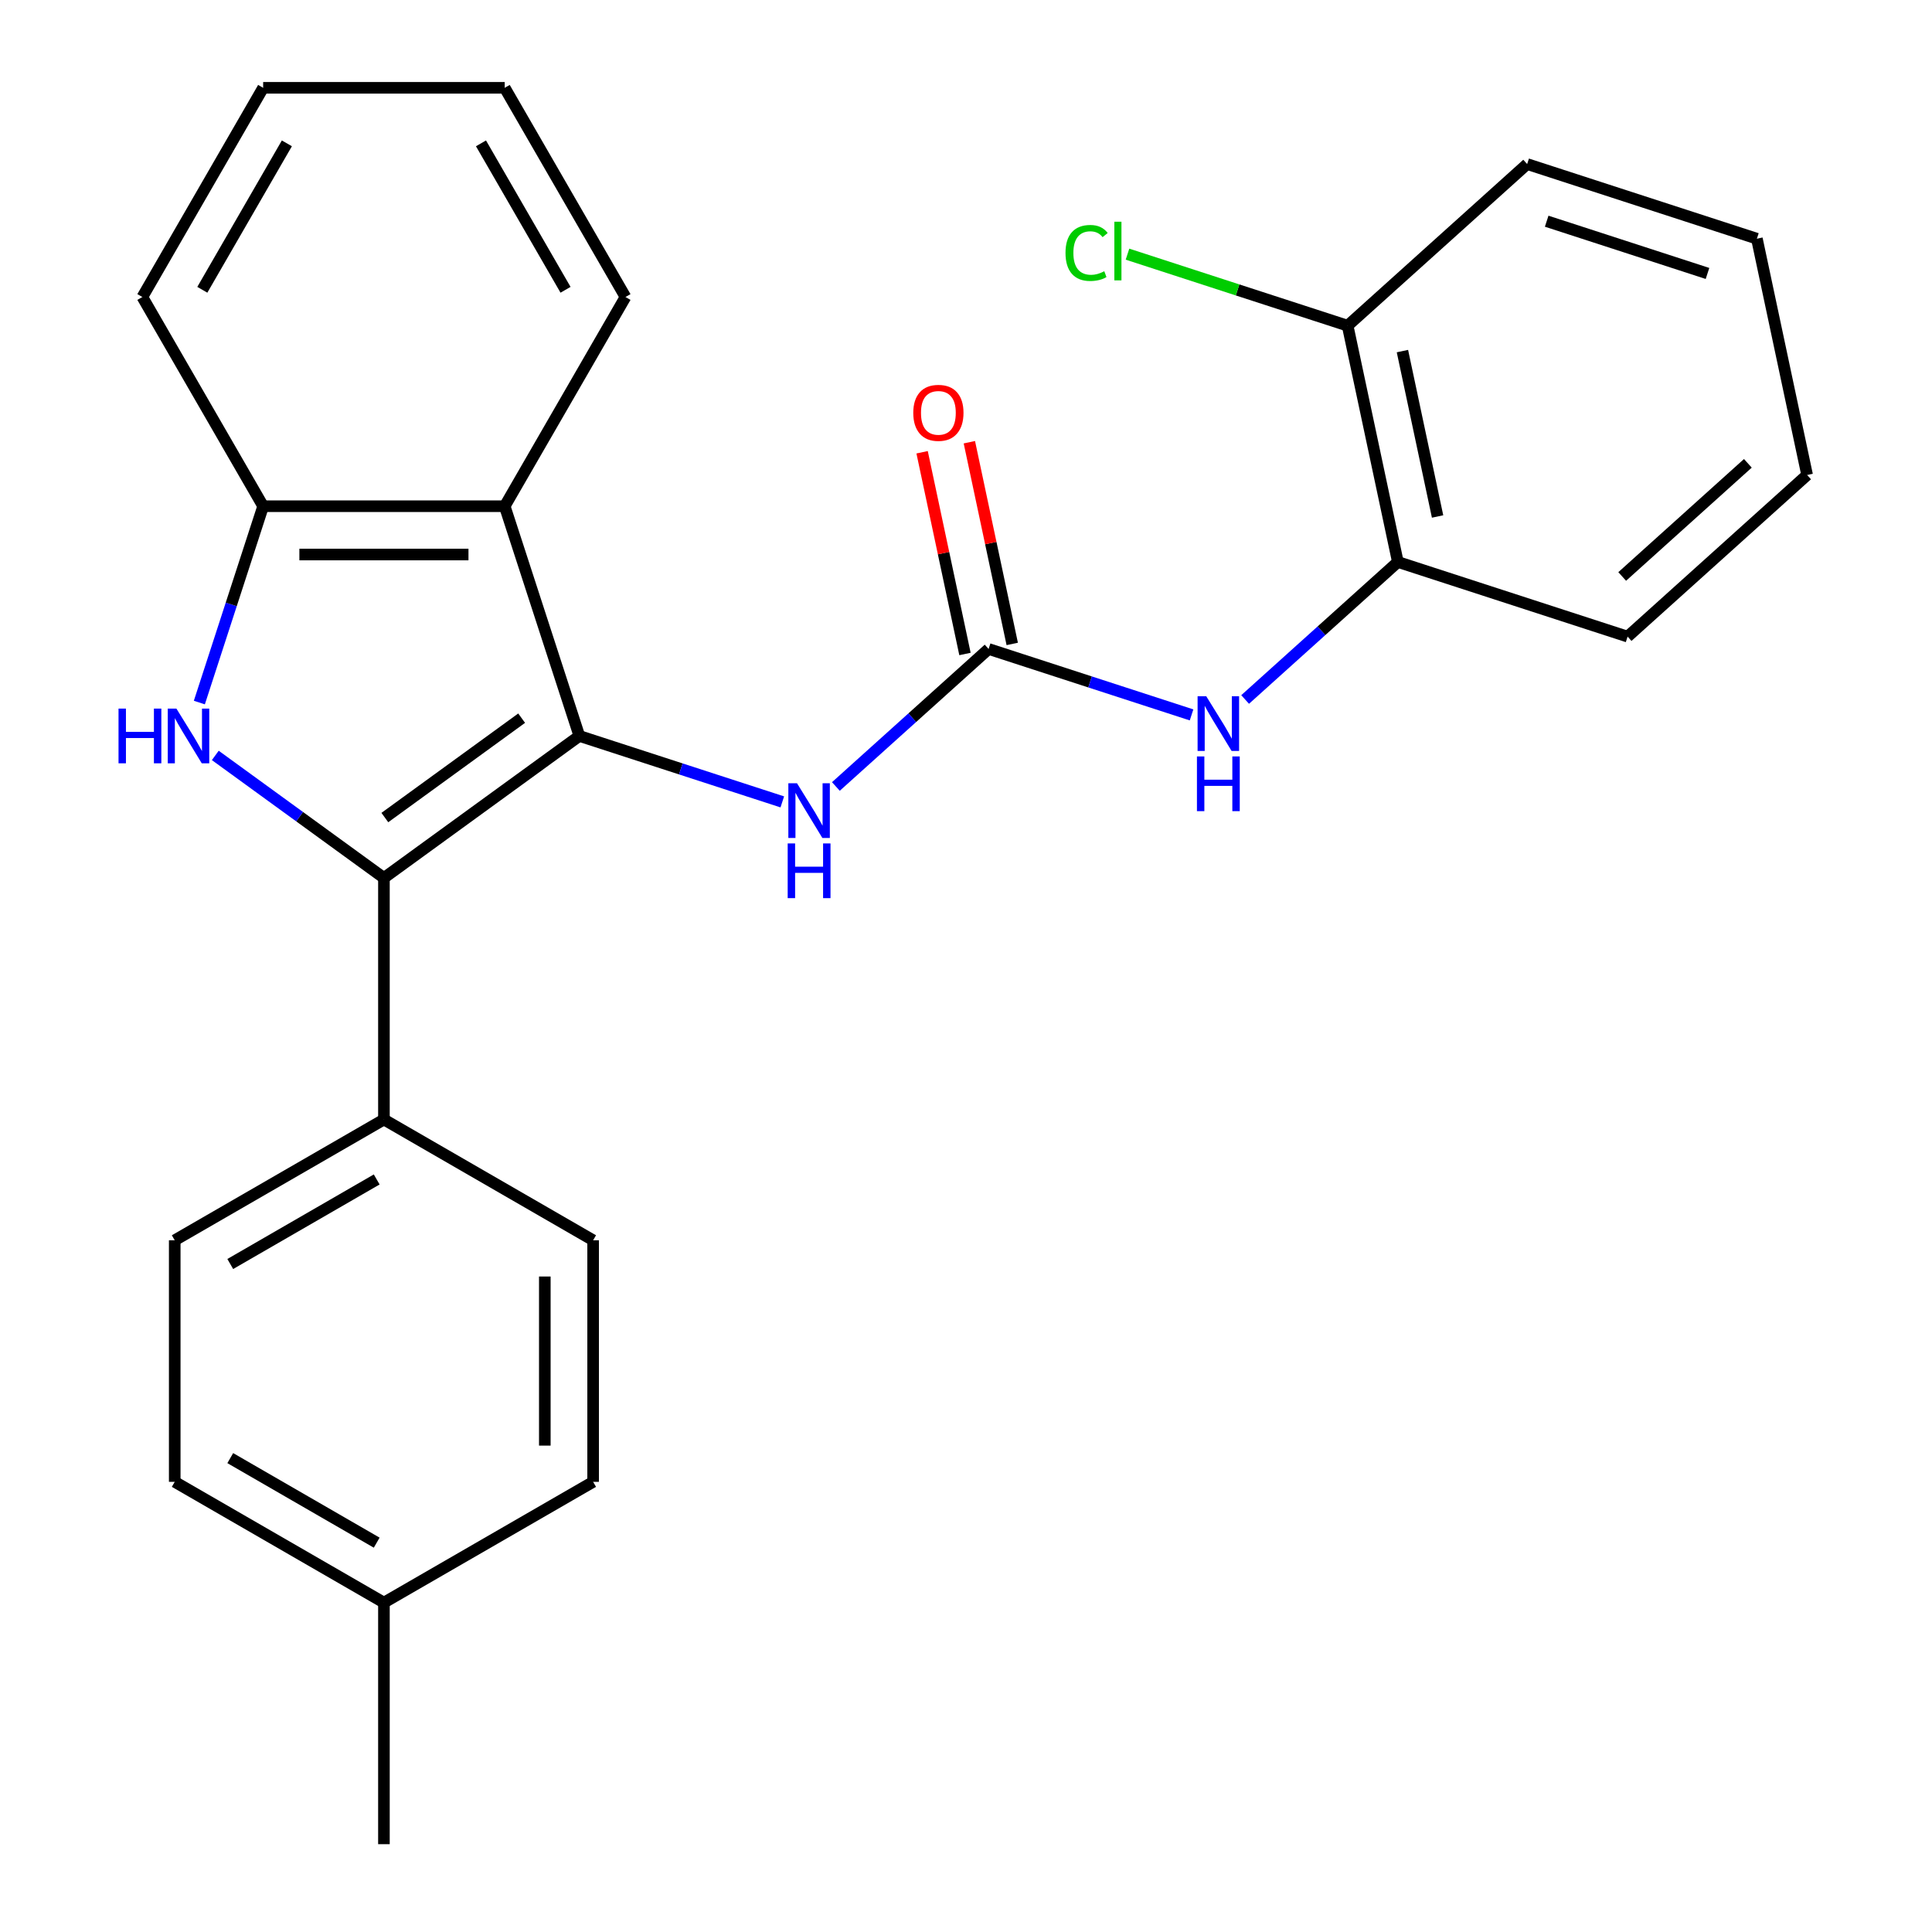 <?xml version='1.0' encoding='iso-8859-1'?>
<svg version='1.1' baseProfile='full'
              xmlns='http://www.w3.org/2000/svg'
                      xmlns:rdkit='http://www.rdkit.org/xml'
                      xmlns:xlink='http://www.w3.org/1999/xlink'
                  xml:space='preserve'
width='1000px' height='1000px' viewBox='0 0 1000 1000'>
<!-- END OF HEADER -->
<rect style='opacity:1.0;fill:#FFFFFF;stroke:none' width='1000' height='1000' x='0' y='0'> </rect>
<path class='bond-0' d='M 299.873,380.928 L 198.721,454.419' style='fill:none;fill-rule:evenodd;stroke:#000000;stroke-width:6px;stroke-linecap:butt;stroke-linejoin:miter;stroke-opacity:1' />
<path class='bond-0' d='M 270.002,371.721 L 199.195,423.165' style='fill:none;fill-rule:evenodd;stroke:#000000;stroke-width:6px;stroke-linecap:butt;stroke-linejoin:miter;stroke-opacity:1' />
<path class='bond-2' d='M 299.873,380.928 L 261.236,262.016' style='fill:none;fill-rule:evenodd;stroke:#000000;stroke-width:6px;stroke-linecap:butt;stroke-linejoin:miter;stroke-opacity:1' />
<path class='bond-5' d='M 299.873,380.928 L 352.397,397.993' style='fill:none;fill-rule:evenodd;stroke:#000000;stroke-width:6px;stroke-linecap:butt;stroke-linejoin:miter;stroke-opacity:1' />
<path class='bond-5' d='M 352.397,397.993 L 404.92,415.059' style='fill:none;fill-rule:evenodd;stroke:#0000FF;stroke-width:6px;stroke-linecap:butt;stroke-linejoin:miter;stroke-opacity:1' />
<path class='bond-1' d='M 198.721,454.419 L 155.077,422.71' style='fill:none;fill-rule:evenodd;stroke:#000000;stroke-width:6px;stroke-linecap:butt;stroke-linejoin:miter;stroke-opacity:1' />
<path class='bond-1' d='M 155.077,422.71 L 111.434,391.002' style='fill:none;fill-rule:evenodd;stroke:#0000FF;stroke-width:6px;stroke-linecap:butt;stroke-linejoin:miter;stroke-opacity:1' />
<path class='bond-7' d='M 198.721,454.419 L 198.721,579.451' style='fill:none;fill-rule:evenodd;stroke:#000000;stroke-width:6px;stroke-linecap:butt;stroke-linejoin:miter;stroke-opacity:1' />
<path class='bond-26' d='M 103.185,363.642 L 119.695,312.829' style='fill:none;fill-rule:evenodd;stroke:#0000FF;stroke-width:6px;stroke-linecap:butt;stroke-linejoin:miter;stroke-opacity:1' />
<path class='bond-26' d='M 119.695,312.829 L 136.205,262.016' style='fill:none;fill-rule:evenodd;stroke:#000000;stroke-width:6px;stroke-linecap:butt;stroke-linejoin:miter;stroke-opacity:1' />
<path class='bond-4' d='M 261.236,262.016 L 136.205,262.016' style='fill:none;fill-rule:evenodd;stroke:#000000;stroke-width:6px;stroke-linecap:butt;stroke-linejoin:miter;stroke-opacity:1' />
<path class='bond-4' d='M 242.482,287.022 L 154.96,287.022' style='fill:none;fill-rule:evenodd;stroke:#000000;stroke-width:6px;stroke-linecap:butt;stroke-linejoin:miter;stroke-opacity:1' />
<path class='bond-17' d='M 261.236,262.016 L 323.752,153.735' style='fill:none;fill-rule:evenodd;stroke:#000000;stroke-width:6px;stroke-linecap:butt;stroke-linejoin:miter;stroke-opacity:1' />
<path class='bond-3' d='M 511.702,335.902 L 472.177,371.491' style='fill:none;fill-rule:evenodd;stroke:#000000;stroke-width:6px;stroke-linecap:butt;stroke-linejoin:miter;stroke-opacity:1' />
<path class='bond-3' d='M 472.177,371.491 L 432.651,407.08' style='fill:none;fill-rule:evenodd;stroke:#0000FF;stroke-width:6px;stroke-linecap:butt;stroke-linejoin:miter;stroke-opacity:1' />
<path class='bond-6' d='M 511.702,335.902 L 564.225,352.968' style='fill:none;fill-rule:evenodd;stroke:#000000;stroke-width:6px;stroke-linecap:butt;stroke-linejoin:miter;stroke-opacity:1' />
<path class='bond-6' d='M 564.225,352.968 L 616.748,370.034' style='fill:none;fill-rule:evenodd;stroke:#0000FF;stroke-width:6px;stroke-linecap:butt;stroke-linejoin:miter;stroke-opacity:1' />
<path class='bond-9' d='M 523.932,333.302 L 512.835,281.096' style='fill:none;fill-rule:evenodd;stroke:#000000;stroke-width:6px;stroke-linecap:butt;stroke-linejoin:miter;stroke-opacity:1' />
<path class='bond-9' d='M 512.835,281.096 L 501.738,228.889' style='fill:none;fill-rule:evenodd;stroke:#FF0000;stroke-width:6px;stroke-linecap:butt;stroke-linejoin:miter;stroke-opacity:1' />
<path class='bond-9' d='M 499.472,338.502 L 488.375,286.295' style='fill:none;fill-rule:evenodd;stroke:#000000;stroke-width:6px;stroke-linecap:butt;stroke-linejoin:miter;stroke-opacity:1' />
<path class='bond-9' d='M 488.375,286.295 L 477.278,234.088' style='fill:none;fill-rule:evenodd;stroke:#FF0000;stroke-width:6px;stroke-linecap:butt;stroke-linejoin:miter;stroke-opacity:1' />
<path class='bond-18' d='M 136.205,262.016 L 73.689,153.735' style='fill:none;fill-rule:evenodd;stroke:#000000;stroke-width:6px;stroke-linecap:butt;stroke-linejoin:miter;stroke-opacity:1' />
<path class='bond-8' d='M 644.48,362.054 L 684.005,326.465' style='fill:none;fill-rule:evenodd;stroke:#0000FF;stroke-width:6px;stroke-linecap:butt;stroke-linejoin:miter;stroke-opacity:1' />
<path class='bond-8' d='M 684.005,326.465 L 723.531,290.876' style='fill:none;fill-rule:evenodd;stroke:#000000;stroke-width:6px;stroke-linecap:butt;stroke-linejoin:miter;stroke-opacity:1' />
<path class='bond-11' d='M 198.721,579.451 L 90.44,641.967' style='fill:none;fill-rule:evenodd;stroke:#000000;stroke-width:6px;stroke-linecap:butt;stroke-linejoin:miter;stroke-opacity:1' />
<path class='bond-11' d='M 194.982,610.484 L 119.185,654.245' style='fill:none;fill-rule:evenodd;stroke:#000000;stroke-width:6px;stroke-linecap:butt;stroke-linejoin:miter;stroke-opacity:1' />
<path class='bond-12' d='M 198.721,579.451 L 307.001,641.967' style='fill:none;fill-rule:evenodd;stroke:#000000;stroke-width:6px;stroke-linecap:butt;stroke-linejoin:miter;stroke-opacity:1' />
<path class='bond-10' d='M 723.531,290.876 L 697.535,168.577' style='fill:none;fill-rule:evenodd;stroke:#000000;stroke-width:6px;stroke-linecap:butt;stroke-linejoin:miter;stroke-opacity:1' />
<path class='bond-10' d='M 744.091,267.332 L 725.894,181.723' style='fill:none;fill-rule:evenodd;stroke:#000000;stroke-width:6px;stroke-linecap:butt;stroke-linejoin:miter;stroke-opacity:1' />
<path class='bond-19' d='M 723.531,290.876 L 842.443,329.513' style='fill:none;fill-rule:evenodd;stroke:#000000;stroke-width:6px;stroke-linecap:butt;stroke-linejoin:miter;stroke-opacity:1' />
<path class='bond-13' d='M 697.535,168.577 L 640.562,150.065' style='fill:none;fill-rule:evenodd;stroke:#000000;stroke-width:6px;stroke-linecap:butt;stroke-linejoin:miter;stroke-opacity:1' />
<path class='bond-13' d='M 640.562,150.065 L 583.589,131.554' style='fill:none;fill-rule:evenodd;stroke:#00CC00;stroke-width:6px;stroke-linecap:butt;stroke-linejoin:miter;stroke-opacity:1' />
<path class='bond-20' d='M 697.535,168.577 L 790.452,84.915' style='fill:none;fill-rule:evenodd;stroke:#000000;stroke-width:6px;stroke-linecap:butt;stroke-linejoin:miter;stroke-opacity:1' />
<path class='bond-14' d='M 90.44,641.967 L 90.44,766.998' style='fill:none;fill-rule:evenodd;stroke:#000000;stroke-width:6px;stroke-linecap:butt;stroke-linejoin:miter;stroke-opacity:1' />
<path class='bond-15' d='M 307.001,641.967 L 307.001,766.998' style='fill:none;fill-rule:evenodd;stroke:#000000;stroke-width:6px;stroke-linecap:butt;stroke-linejoin:miter;stroke-opacity:1' />
<path class='bond-15' d='M 281.995,660.721 L 281.995,748.243' style='fill:none;fill-rule:evenodd;stroke:#000000;stroke-width:6px;stroke-linecap:butt;stroke-linejoin:miter;stroke-opacity:1' />
<path class='bond-28' d='M 90.44,766.998 L 198.721,829.514' style='fill:none;fill-rule:evenodd;stroke:#000000;stroke-width:6px;stroke-linecap:butt;stroke-linejoin:miter;stroke-opacity:1' />
<path class='bond-28' d='M 119.185,754.719 L 194.982,798.48' style='fill:none;fill-rule:evenodd;stroke:#000000;stroke-width:6px;stroke-linecap:butt;stroke-linejoin:miter;stroke-opacity:1' />
<path class='bond-16' d='M 307.001,766.998 L 198.721,829.514' style='fill:none;fill-rule:evenodd;stroke:#000000;stroke-width:6px;stroke-linecap:butt;stroke-linejoin:miter;stroke-opacity:1' />
<path class='bond-21' d='M 198.721,829.514 L 198.721,954.545' style='fill:none;fill-rule:evenodd;stroke:#000000;stroke-width:6px;stroke-linecap:butt;stroke-linejoin:miter;stroke-opacity:1' />
<path class='bond-22' d='M 323.752,153.735 L 261.236,45.455' style='fill:none;fill-rule:evenodd;stroke:#000000;stroke-width:6px;stroke-linecap:butt;stroke-linejoin:miter;stroke-opacity:1' />
<path class='bond-22' d='M 292.719,149.996 L 248.958,74.2' style='fill:none;fill-rule:evenodd;stroke:#000000;stroke-width:6px;stroke-linecap:butt;stroke-linejoin:miter;stroke-opacity:1' />
<path class='bond-27' d='M 73.689,153.735 L 136.205,45.455' style='fill:none;fill-rule:evenodd;stroke:#000000;stroke-width:6px;stroke-linecap:butt;stroke-linejoin:miter;stroke-opacity:1' />
<path class='bond-27' d='M 104.723,149.996 L 148.484,74.2' style='fill:none;fill-rule:evenodd;stroke:#000000;stroke-width:6px;stroke-linecap:butt;stroke-linejoin:miter;stroke-opacity:1' />
<path class='bond-24' d='M 842.443,329.513 L 935.359,245.851' style='fill:none;fill-rule:evenodd;stroke:#000000;stroke-width:6px;stroke-linecap:butt;stroke-linejoin:miter;stroke-opacity:1' />
<path class='bond-24' d='M 839.648,298.381 L 904.689,239.817' style='fill:none;fill-rule:evenodd;stroke:#000000;stroke-width:6px;stroke-linecap:butt;stroke-linejoin:miter;stroke-opacity:1' />
<path class='bond-29' d='M 790.452,84.915 L 909.364,123.552' style='fill:none;fill-rule:evenodd;stroke:#000000;stroke-width:6px;stroke-linecap:butt;stroke-linejoin:miter;stroke-opacity:1' />
<path class='bond-29' d='M 800.561,114.493 L 883.799,141.538' style='fill:none;fill-rule:evenodd;stroke:#000000;stroke-width:6px;stroke-linecap:butt;stroke-linejoin:miter;stroke-opacity:1' />
<path class='bond-23' d='M 261.236,45.455 L 136.205,45.455' style='fill:none;fill-rule:evenodd;stroke:#000000;stroke-width:6px;stroke-linecap:butt;stroke-linejoin:miter;stroke-opacity:1' />
<path class='bond-25' d='M 935.359,245.851 L 909.364,123.552' style='fill:none;fill-rule:evenodd;stroke:#000000;stroke-width:6px;stroke-linecap:butt;stroke-linejoin:miter;stroke-opacity:1' />
<path  class='atom-2' d='M 61.348 366.768
L 65.188 366.768
L 65.188 378.808
L 79.668 378.808
L 79.668 366.768
L 83.508 366.768
L 83.508 395.088
L 79.668 395.088
L 79.668 382.008
L 65.188 382.008
L 65.188 395.088
L 61.348 395.088
L 61.348 366.768
' fill='#0000FF'/>
<path  class='atom-2' d='M 91.308 366.768
L 100.588 381.768
Q 101.508 383.248, 102.988 385.928
Q 104.468 388.608, 104.548 388.768
L 104.548 366.768
L 108.308 366.768
L 108.308 395.088
L 104.428 395.088
L 94.468 378.688
Q 93.308 376.768, 92.068 374.568
Q 90.868 372.368, 90.508 371.688
L 90.508 395.088
L 86.828 395.088
L 86.828 366.768
L 91.308 366.768
' fill='#0000FF'/>
<path  class='atom-6' d='M 412.525 405.404
L 421.805 420.404
Q 422.725 421.884, 424.205 424.564
Q 425.685 427.244, 425.765 427.404
L 425.765 405.404
L 429.525 405.404
L 429.525 433.724
L 425.645 433.724
L 415.685 417.324
Q 414.525 415.404, 413.285 413.204
Q 412.085 411.004, 411.725 410.324
L 411.725 433.724
L 408.045 433.724
L 408.045 405.404
L 412.525 405.404
' fill='#0000FF'/>
<path  class='atom-6' d='M 407.705 436.556
L 411.545 436.556
L 411.545 448.596
L 426.025 448.596
L 426.025 436.556
L 429.865 436.556
L 429.865 464.876
L 426.025 464.876
L 426.025 451.796
L 411.545 451.796
L 411.545 464.876
L 407.705 464.876
L 407.705 436.556
' fill='#0000FF'/>
<path  class='atom-7' d='M 624.354 360.379
L 633.634 375.379
Q 634.554 376.859, 636.034 379.539
Q 637.514 382.219, 637.594 382.379
L 637.594 360.379
L 641.354 360.379
L 641.354 388.699
L 637.474 388.699
L 627.514 372.299
Q 626.354 370.379, 625.114 368.179
Q 623.914 365.979, 623.554 365.299
L 623.554 388.699
L 619.874 388.699
L 619.874 360.379
L 624.354 360.379
' fill='#0000FF'/>
<path  class='atom-7' d='M 619.534 391.531
L 623.374 391.531
L 623.374 403.571
L 637.854 403.571
L 637.854 391.531
L 641.694 391.531
L 641.694 419.851
L 637.854 419.851
L 637.854 406.771
L 623.374 406.771
L 623.374 419.851
L 619.534 419.851
L 619.534 391.531
' fill='#0000FF'/>
<path  class='atom-10' d='M 472.706 213.683
Q 472.706 206.883, 476.066 203.083
Q 479.426 199.283, 485.706 199.283
Q 491.986 199.283, 495.346 203.083
Q 498.706 206.883, 498.706 213.683
Q 498.706 220.563, 495.306 224.483
Q 491.906 228.363, 485.706 228.363
Q 479.466 228.363, 476.066 224.483
Q 472.706 220.603, 472.706 213.683
M 485.706 225.163
Q 490.026 225.163, 492.346 222.283
Q 494.706 219.363, 494.706 213.683
Q 494.706 208.123, 492.346 205.323
Q 490.026 202.483, 485.706 202.483
Q 481.386 202.483, 479.026 205.283
Q 476.706 208.083, 476.706 213.683
Q 476.706 219.403, 479.026 222.283
Q 481.386 225.163, 485.706 225.163
' fill='#FF0000'/>
<path  class='atom-14' d='M 551.503 130.92
Q 551.503 123.88, 554.783 120.2
Q 558.103 116.48, 564.383 116.48
Q 570.223 116.48, 573.343 120.6
L 570.703 122.76
Q 568.423 119.76, 564.383 119.76
Q 560.103 119.76, 557.823 122.64
Q 555.583 125.48, 555.583 130.92
Q 555.583 136.52, 557.903 139.4
Q 560.263 142.28, 564.823 142.28
Q 567.943 142.28, 571.583 140.4
L 572.703 143.4
Q 571.223 144.36, 568.983 144.92
Q 566.743 145.48, 564.263 145.48
Q 558.103 145.48, 554.783 141.72
Q 551.503 137.96, 551.503 130.92
' fill='#00CC00'/>
<path  class='atom-14' d='M 576.783 114.76
L 580.463 114.76
L 580.463 145.12
L 576.783 145.12
L 576.783 114.76
' fill='#00CC00'/>
</svg>
